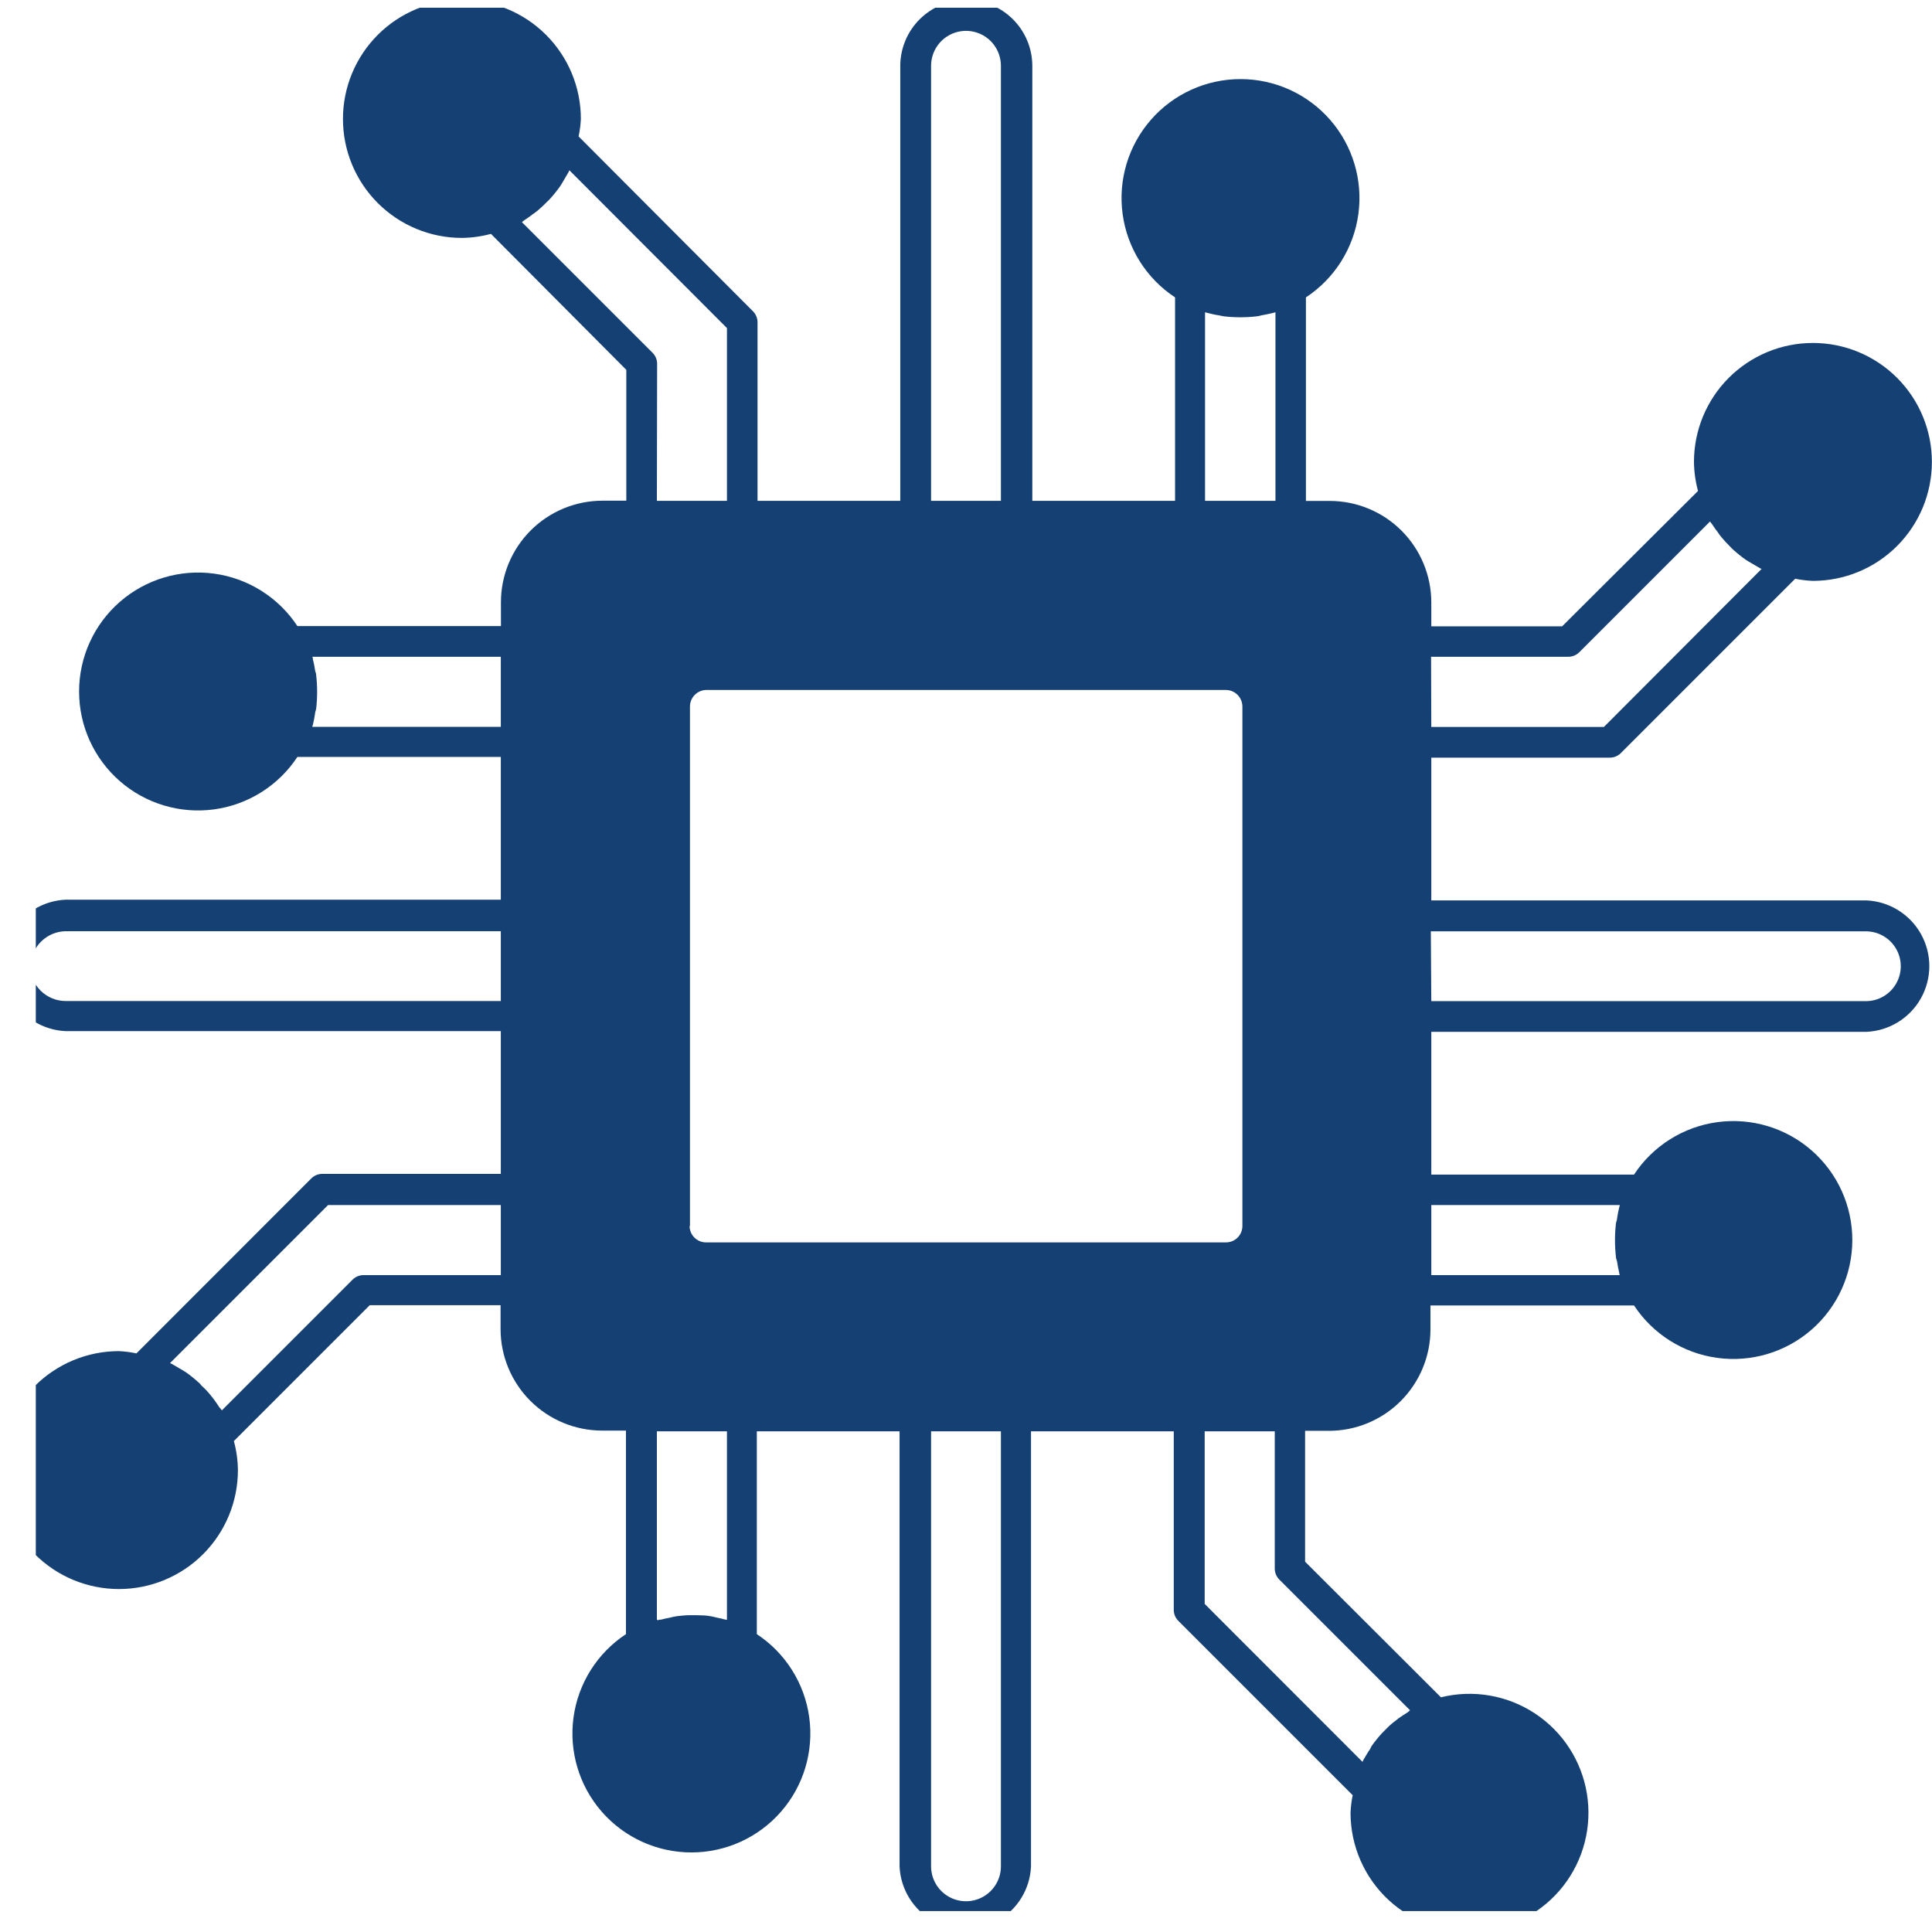 <?xml version="1.0" encoding="UTF-8"?>
<svg xmlns="http://www.w3.org/2000/svg" xmlns:xlink="http://www.w3.org/1999/xlink" id="Group_28" data-name="Group 28" width="16.241" height="16.241" viewBox="0 0 16.241 16.241">
  <defs>
    <clipPath id="clip-path">
      <path id="Path_56" data-name="Path 56" d="M5.522,13.616V12.032h.589v1.585a.219.219,0,0,1-.026-.005c-.024-.008-.047-.01-.068-.016s-.045-.01-.065-.013-.071-.005-.1-.005h-.06c-.034,0-.071.005-.1.008a.536.536,0,0,0-.063.013.685.685,0,0,0-.071.016c-.008,0-.018,0-.026.005Zm2.305,2.072V12.032h.587v3.657a.293.293,0,1,1-.587,0m2.3-2.206V12.032h.589v1.153a.131.131,0,0,0,.037.092l1.1,1.1-.018.016c-.026.016-.052.034-.079.052a.448.448,0,0,1-.037.029.7.7,0,0,0-.079.073l-.024.024a1.108,1.108,0,0,0-.086.107c-.005.008-.008.018-.013.026-.021.029-.039.063-.058.094,0,.005-.005.008-.005.013Zm-8.28-1.648c-.016-.026-.034-.05-.05-.073l-.031-.039a.674.674,0,0,0-.073-.076.113.113,0,0,0-.024-.026,1.108,1.108,0,0,0-.107-.086l-.026-.016-.094-.055c-.005,0-.008-.005-.013-.005L2.758,10.13H4.21v.589H3.057a.131.131,0,0,0-.092.037l-1.1,1.1-.016-.021M12.032,10.13h1.585a.107.107,0,0,1-.005.018c-.008.031-.013.06-.018.092,0,.016-.008.029-.01.045a1.254,1.254,0,0,0,0,.28c0,.016.008.029.01.042.005.031.01.063.018.094a.028.028,0,0,0,.005.018H12.032ZM.257,8.121a.3.3,0,0,1,.3-.293H4.21v.587H.553a.3.3,0,0,1-.3-.293m11.775-.293h3.657a.293.293,0,1,1,0,.587H12.032ZM5.8,10.305V5.936A.14.14,0,0,1,5.936,5.8h4.369a.14.14,0,0,1,.139.139v4.369a.138.138,0,0,1-.139.136H5.936a.138.138,0,0,1-.139-.136M2.63,6.093c.008-.031.013-.06.018-.092,0-.016.008-.029.01-.045a1.253,1.253,0,0,0,0-.28c0-.016-.008-.029-.01-.045s-.01-.06-.018-.089a.031.031,0,0,0-.005-.021H4.21v.589H2.625a.107.107,0,0,1,.005-.018m9.4-.571h1.153a.131.131,0,0,0,.092-.037l1.1-1.1.016.021c.016.024.034.05.052.073a.375.375,0,0,0,.029.039,1.041,1.041,0,0,0,.073.079.2.2,0,0,0,.024.024,1.108,1.108,0,0,0,.107.086l.026.016.094.055a.032.032,0,0,0,.013.005L13.483,6.111H12.032ZM10.565,2.659a.209.209,0,0,0,.039-.008c.031-.005.065-.013.1-.021a.167.167,0,0,1,.018-.005V4.21H10.13V2.625a.107.107,0,0,1,.018.005c.031.008.065.016.1.021l.039.008a1.2,1.2,0,0,0,.139.008,1.212,1.212,0,0,0,.141-.008m-5.043.4a.131.131,0,0,0-.037-.092l-1.1-1.1.021-.016c.024-.016.05-.034.073-.052a.375.375,0,0,0,.039-.029A1.041,1.041,0,0,0,4.6,1.695a.2.2,0,0,0,.024-.024,1.108,1.108,0,0,0,.086-.107l.016-.026.055-.094c0-.005.005-.008.005-.013L6.111,2.758V4.21H5.522ZM7.827.553a.293.293,0,1,1,.587,0V4.21H7.827ZM8.121,0a.555.555,0,0,0-.553.553V4.21h-1.2v-1.5a.131.131,0,0,0-.037-.092L4.864,1.147A.931.931,0,0,0,4.883,1a1,1,0,1,0-1,1,.976.976,0,0,0,.244-.034L5.265,3.109v1.1h-.2a.854.854,0,0,0-.854.854v.2H2.5a1,1,0,1,0,0,1.1H4.21v1.2H.553a.553.553,0,0,0,0,1.105H4.21v1.2h-1.5a.131.131,0,0,0-.092.037L1.147,11.377A.931.931,0,0,0,1,11.358a1,1,0,1,0,1,1,.976.976,0,0,0-.034-.244l1.142-1.142h1.1v.2a.854.854,0,0,0,.854.854h.2v1.711a1,1,0,1,0,1.1,0V12.032h1.2v3.657a.553.553,0,0,0,1.105,0V12.032h1.2v1.5a.131.131,0,0,0,.037.092l1.467,1.467a.931.931,0,0,0-.018.149,1,1,0,1,0,.76-.972l-1.142-1.14v-1.1h.2a.854.854,0,0,0,.854-.854v-.2h1.711a1,1,0,1,0,0-1.1H12.032v-1.2h3.657a.553.553,0,0,0,0-1.105H12.032v-1.2h1.5a.131.131,0,0,0,.092-.037l1.467-1.467a.931.931,0,0,0,.149.018,1,1,0,1,0-1-1,.976.976,0,0,0,.034.244L13.132,5.265h-1.1v-.2a.854.854,0,0,0-.854-.854h-.2V2.5a1,1,0,1,0-1.1,0V4.21h-1.2V.553A.555.555,0,0,0,8.121,0Z" fill="#154074"></path>
    </clipPath>
  </defs>
  <g id="Group_27" data-name="Group 27" clip-path="url(#clip-path)">
    <rect id="Rectangle_15" data-name="Rectangle 15" width="16" height="16" transform="translate(0.301 0.065)" fill="#154074"></rect>
  </g>
</svg>
